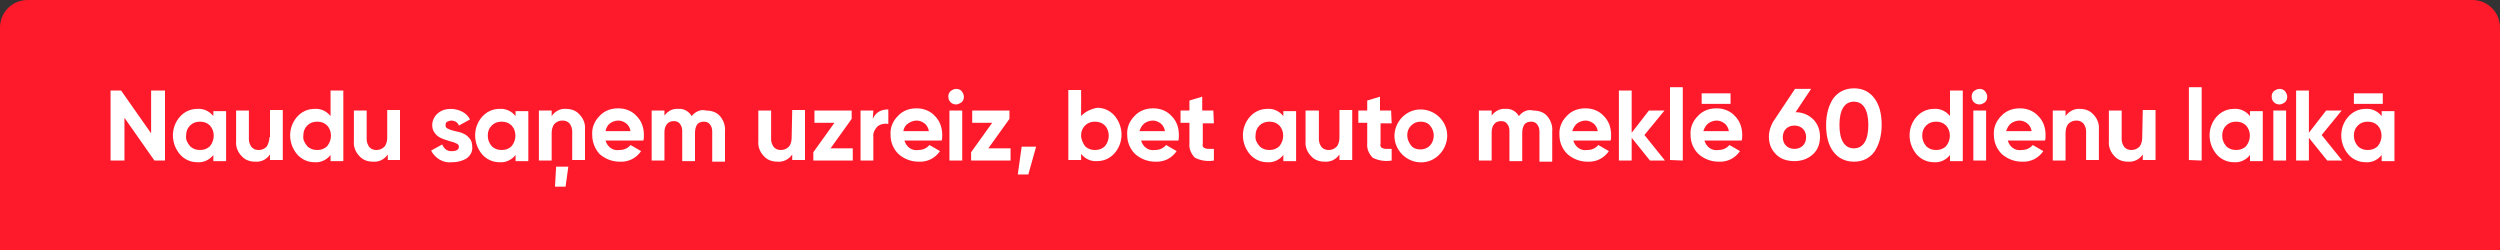 <?xml version="1.0" encoding="utf-8"?>
<!-- Generator: Adobe Illustrator 25.3.1, SVG Export Plug-In . SVG Version: 6.00 Build 0)  -->
<svg version="1.1" id="lv" xmlns="http://www.w3.org/2000/svg" xmlns:xlink="http://www.w3.org/1999/xlink" x="0px" y="0px"
	 viewBox="0 0 450 45" style="enable-background:new 0 0 450 45;" xml:space="preserve">
<rect x="0" y="0" width="450" height="45" fill="#333333" stroke="none"/>
<style type="text/css">
	.st0{fill:#FF1A2B;}
	.st1{fill-rule:evenodd;clip-rule:evenodd;fill:#FFFFFF;}
	.st2{fill:#FFFFFF;}
</style>
<path id="Rounded_Rectangle_2_copy" class="st0" d="M5,0h440c2.8,0,5,2.2,5,5v40l0,0H0l0,0V5C0,2.2,2.2,0,5,0z"/>
<path id="Naudu_saņem_uzreiz_bet_auto_meklē_60_dienu_laikā" class="st1" d="M27.2,24l-5.4-7.7h-1.9v12.6h2.5v-7.7l5.4,7.7h1.9
	V16.3h-2.5V24z M38.4,20.9c-0.7-0.9-1.8-1.4-2.9-1.3c-1.2,0-2.3,0.5-3.1,1.4c-1.7,1.9-1.7,4.8,0,6.8c0.8,0.9,1.9,1.4,3.1,1.4
	c1.1,0.1,2.2-0.4,2.9-1.3V29h2.3v-9h-2.3C38.4,19.9,38.4,20.9,38.4,20.9z M33.5,24.4c0-0.7,0.2-1.3,0.7-1.8s1.1-0.7,1.8-0.7
	s1.3,0.2,1.8,0.7c0.9,1,0.9,2.6,0,3.7C37.3,26.8,36.7,27,36,27s-1.3-0.2-1.8-0.7C33.7,25.7,33.4,25.1,33.5,24.4z M48.5,24.7
	c0,0.6-0.2,1.2-0.5,1.7c-0.4,0.4-0.9,0.6-1.4,0.6s-0.9-0.1-1.3-0.5c-0.3-0.4-0.5-0.9-0.5-1.4v-5.2h-2.3v5.5c-0.1,1,0.3,2,1,2.7
	c0.6,0.7,1.5,1,2.4,1c1.1,0.1,2.1-0.4,2.7-1.3v1h2.3v-9h-2.3v4.9C48.6,24.7,48.5,24.7,48.5,24.7z M59.5,20.9
	c-0.7-0.9-1.8-1.4-2.9-1.3c-1.2,0-2.3,0.5-3.1,1.4c-1.7,1.9-1.7,4.8,0,6.8c0.8,0.9,1.9,1.4,3.1,1.4c1.1,0.1,2.2-0.4,2.9-1.3V29h2.3
	V16.3h-2.3V20.9L59.5,20.9z M54.6,24.4c0-0.7,0.2-1.3,0.7-1.8s1.1-0.7,1.8-0.7s1.3,0.2,1.8,0.7c0.9,1,0.9,2.6,0,3.7
	c-0.5,0.5-1.1,0.7-1.8,0.7s-1.3-0.2-1.8-0.7C54.8,25.7,54.5,25.1,54.6,24.4L54.6,24.4z M69.7,24.7c0,0.6-0.1,1.2-0.5,1.7
	c-0.4,0.4-0.9,0.6-1.4,0.6s-0.9-0.1-1.3-0.5c-0.3-0.4-0.5-0.9-0.5-1.4v-5.2h-2.3v5.5c-0.1,1,0.3,2,1,2.7c0.6,0.7,1.5,1,2.4,1
	c1.1,0.1,2.1-0.4,2.7-1.3v1H72v-9h-2.3V24.7L69.7,24.7z M80.5,21.9c0.2-0.1,0.5-0.2,0.7-0.2c0.6,0,1.2,0.3,1.4,0.9l2-1.1
	c-0.3-0.6-0.8-1.1-1.4-1.4s-1.3-0.5-2-0.5c-0.9,0-1.7,0.2-2.4,0.8c-0.6,0.5-1,1.3-1,2.1c0,0.5,0.1,1,0.5,1.5
	c0.3,0.4,0.7,0.7,1.2,0.9c0.4,0.2,0.9,0.3,1.4,0.5c0.4,0.1,0.8,0.2,1.2,0.4c0.3,0.1,0.5,0.3,0.5,0.6c0,0.5-0.4,0.8-1.2,0.8
	c-0.8,0.1-1.5-0.4-1.8-1.2l-2,1.1c0.7,1.4,2.2,2.3,3.8,2.1c0.9,0,1.8-0.2,2.6-0.7c0.7-0.5,1.1-1.3,1-2.1c0-0.5-0.1-1.1-0.5-1.5
	c-0.3-0.4-0.7-0.7-1.2-0.9c-0.4-0.2-0.9-0.3-1.4-0.4c-0.4-0.1-0.8-0.2-1.2-0.4c-0.3-0.1-0.5-0.3-0.5-0.6
	C80.2,22.2,80.3,22,80.5,21.9z M92.8,20.9c-0.7-0.9-1.8-1.4-2.9-1.3c-1.2,0-2.3,0.5-3.1,1.4c-1.7,1.9-1.7,4.8,0,6.8
	c0.8,0.9,1.9,1.4,3.1,1.4c1.1,0.1,2.2-0.4,2.9-1.3V29h2.3v-9h-2.3V20.9L92.8,20.9z M87.8,24.4c0-0.7,0.2-1.3,0.7-1.8
	s1.1-0.7,1.8-0.7c0.7,0,1.3,0.2,1.8,0.7c0.9,1,0.9,2.6,0,3.7C91.6,26.8,91,27,90.3,27s-1.3-0.2-1.8-0.7C88,25.7,87.8,25.1,87.8,24.4
	z M99.3,20.9v-1H97v9h2.3V24c0-0.6,0.1-1.2,0.5-1.7c0.4-0.4,0.9-0.6,1.4-0.6s0.9,0.1,1.3,0.5c0.3,0.4,0.5,0.9,0.5,1.4v5.2h2.3v-5.5
	c0.1-1-0.3-2-1-2.7c-0.6-0.7-1.5-1-2.4-1C100.9,19.5,99.9,20,99.3,20.9L99.3,20.9L99.3,20.9z M101.8,33.6l0.5-3.6h-2.2l-0.2,3.6
	H101.8L101.8,33.6z M115.8,25.3c0.1-0.3,0.1-0.6,0.1-1c0-1.3-0.4-2.5-1.3-3.4c-0.8-0.9-2-1.4-3.3-1.4s-2.5,0.4-3.4,1.4
	c-0.9,0.9-1.4,2.1-1.3,3.4c0,1.3,0.5,2.5,1.3,3.4c1,0.9,2.3,1.4,3.6,1.4c1.6,0.1,3-0.6,3.9-1.9l-1.9-1.1c-0.5,0.6-1.2,0.9-2,0.9
	c-1.2,0.2-2.2-0.6-2.5-1.7L115.8,25.3L115.8,25.3z M109.8,22.2c0.4-0.3,1-0.5,1.5-0.5s1,0.2,1.4,0.5s0.7,0.8,0.8,1.4H109
	C109.1,23,109.4,22.5,109.8,22.2z M124.5,20.9c-0.5-0.9-1.5-1.4-2.4-1.3c-1-0.1-1.9,0.4-2.5,1.2v-0.9h-2.3v9h2.3v-5.1
	c0-0.5,0.1-1.1,0.5-1.5c0.3-0.4,0.8-0.5,1.2-0.5c0.4,0,0.8,0.1,1.1,0.5c0.3,0.4,0.4,0.8,0.4,1.3V29h2.3v-5.1c0-0.5,0.1-1.1,0.4-1.5
	s0.8-0.5,1.2-0.5c0.4,0,0.8,0.1,1.1,0.5s0.4,0.8,0.4,1.3v5.4h2.3v-5.5c0.1-1-0.3-2-0.9-2.7c-0.6-0.7-1.5-1-2.5-1
	C126.2,19.6,125.1,20.1,124.5,20.9L124.5,20.9L124.5,20.9z M142.5,24.7c0,0.6-0.1,1.2-0.5,1.7c-0.4,0.4-0.9,0.6-1.4,0.6
	s-0.9-0.1-1.3-0.5c-0.3-0.4-0.5-0.9-0.5-1.4v-5.2h-2.3v5.5c-0.1,1,0.3,2,1,2.7c0.6,0.7,1.5,1,2.4,1c1.1,0.1,2.1-0.4,2.7-1.3v1h2.3
	v-9h-2.3L142.5,24.7L142.5,24.7z M153.3,21.4v-1.5h-6.7v2.2h3.6l-3.8,5.3v1.5h7.1v-2.2h-4L153.3,21.4z M157.2,19.9h-2.3v9h2.3v-4.3
	c-0.1-0.7,0.3-1.4,0.8-1.9c0.6-0.4,1.2-0.5,1.9-0.4v-2.6c-0.6,0-1.2,0.1-1.7,0.4s-0.9,0.8-1.1,1.3L157.2,19.9L157.2,19.9z
	 M169.5,25.3c0.1-0.3,0.1-0.6,0.1-1c0-1.3-0.4-2.5-1.3-3.4c-0.8-0.9-2-1.4-3.3-1.4s-2.5,0.4-3.4,1.4c-0.9,0.9-1.4,2.1-1.3,3.4
	c0,1.3,0.5,2.5,1.4,3.4c1,0.9,2.3,1.4,3.6,1.4c1.6,0.1,3-0.6,3.9-1.9l-1.9-1.1c-0.5,0.6-1.2,0.9-2,0.9c-1.2,0.2-2.2-0.6-2.5-1.7
	L169.5,25.3L169.5,25.3z M163.5,22.2c0.4-0.3,1-0.5,1.5-0.5s1,0.2,1.4,0.5s0.7,0.8,0.8,1.4h-4.6C162.7,23,163,22.5,163.5,22.2
	L163.5,22.2z M173.1,18.4c0.3-0.3,0.4-0.6,0.4-1s-0.2-0.7-0.4-1c-0.3-0.3-0.6-0.4-1-0.4s-0.7,0.2-1,0.4c-0.3,0.3-0.4,0.6-0.4,1
	c0,0.8,0.6,1.4,1.4,1.4C172.4,18.8,172.8,18.6,173.1,18.4L173.1,18.4z M173.2,28.9v-9h-2.3v9H173.2z M181.7,21.4v-1.5H175v2.2h3.6
	l-3.8,5.3v1.5h7.1v-2.2h-4L181.7,21.4z M183.9,26.4l-0.7,5h1.9l1.4-5H183.9z M194.6,20.9v-4.7h-2.3v12.6h2.3v-1.1
	c0.7,0.9,1.8,1.4,2.9,1.3c1.2,0,2.3-0.5,3.1-1.4c1.7-1.9,1.7-4.8,0-6.8c-0.8-0.9-1.9-1.4-3.1-1.4C196.4,19.6,195.3,20.1,194.6,20.9
	L194.6,20.9L194.6,20.9z M194.6,24.4c0-0.7,0.2-1.3,0.7-1.8s1.1-0.7,1.8-0.7s1.3,0.2,1.8,0.7c0.9,1,0.9,2.6,0,3.7
	c-0.5,0.5-1.1,0.7-1.8,0.7s-1.3-0.2-1.8-0.7C194.9,25.7,194.6,25.1,194.6,24.4L194.6,24.4z M212.1,25.3c0.1-0.3,0.1-0.6,0.1-1
	c0-1.3-0.4-2.5-1.3-3.4c-0.8-0.9-2-1.4-3.3-1.4s-2.5,0.4-3.4,1.4c-0.9,0.9-1.4,2.1-1.3,3.4c0,1.3,0.5,2.5,1.4,3.4
	c1,0.9,2.3,1.4,3.6,1.4c1.6,0.1,3-0.6,3.9-1.9l-1.9-1.1c-0.5,0.6-1.2,0.9-2,0.9c-1.2,0.2-2.2-0.6-2.5-1.7L212.1,25.3L212.1,25.3z
	 M206,22.2c0.4-0.3,1-0.5,1.5-0.5s1,0.2,1.4,0.5s0.7,0.8,0.8,1.4h-4.6C205.3,23,205.6,22.5,206,22.2L206,22.2z M218.4,19.9h-2v-2.5
	l-2.3,0.7v1.8h-1.6v2.2h1.6v3.7c-0.1,1,0.3,1.9,1,2.6c1,0.5,2.2,0.7,3.4,0.5v-2.1c-0.4,0-0.7,0-1.1,0c-0.2,0-0.5-0.1-0.7-0.2
	c-0.2-0.2-0.3-0.4-0.2-0.7v-3.7h2L218.4,19.9L218.4,19.9z M231,20.9c-0.7-0.9-1.8-1.4-2.9-1.3c-1.2,0-2.3,0.5-3.1,1.4
	c-1.7,1.9-1.7,4.8,0,6.8c0.8,0.9,1.9,1.4,3.1,1.4c1.1,0.1,2.2-0.4,2.9-1.3V29h2.3v-9H231V20.9L231,20.9z M226,24.4
	c0-0.7,0.2-1.3,0.7-1.8s1.1-0.7,1.8-0.7s1.3,0.2,1.8,0.7c0.9,1,0.9,2.6,0,3.7c-0.5,0.5-1.1,0.7-1.8,0.7s-1.3-0.2-1.8-0.7
	C226.2,25.7,225.9,25.1,226,24.4L226,24.4z M241.1,24.7c0,0.6-0.1,1.2-0.5,1.7c-0.4,0.4-0.9,0.6-1.4,0.6s-0.9-0.1-1.3-0.5
	c-0.3-0.4-0.5-0.9-0.5-1.4v-5.2H235v5.5c-0.1,1,0.3,2,1,2.7c0.6,0.7,1.5,1,2.4,1c1.1,0.1,2.1-0.4,2.7-1.3v1h2.3v-9h-2.3L241.1,24.7
	L241.1,24.7z M250.4,19.9h-2v-2.5l-2.3,0.7v1.8h-1.6v2.2h1.6v3.7c-0.1,1,0.3,1.9,1,2.6c1,0.5,2.2,0.7,3.4,0.5v-2.1
	c-0.4,0-0.7,0-1.1,0c-0.2,0-0.5-0.1-0.7-0.2c-0.2-0.2-0.3-0.4-0.2-0.7v-3.7h2L250.4,19.9L250.4,19.9z M260.5,24.4
	c0-2.6-2.2-4.7-4.8-4.7c-2.6,0-4.7,2.2-4.7,4.8c0,1.2,0.5,2.4,1.4,3.3c1.9,1.9,4.9,1.9,6.7,0C260,26.9,260.5,25.6,260.5,24.4
	L260.5,24.4z M253.3,24.4c0-0.7,0.2-1.3,0.7-1.8s1.1-0.7,1.7-0.7c0.7,0,1.3,0.2,1.7,0.7c0.9,1,0.9,2.6,0,3.6
	c-0.5,0.5-1.1,0.7-1.7,0.7c-0.7,0-1.3-0.2-1.7-0.7S253.3,25,253.3,24.4L253.3,24.4z M273.4,20.9c-0.5-0.9-1.5-1.4-2.4-1.3
	c-1-0.1-1.9,0.4-2.5,1.2v-0.9h-2.3v9h2.3v-5.1c0-0.5,0.1-1.1,0.5-1.5c0.3-0.4,0.8-0.5,1.2-0.5c0.4,0,0.8,0.1,1.1,0.5
	c0.3,0.4,0.4,0.8,0.4,1.3V29h2.3v-5.1c0-0.5,0.1-1.1,0.4-1.5s0.8-0.5,1.2-0.5c0.4,0,0.8,0.1,1.1,0.5c0.3,0.4,0.4,0.8,0.4,1.3v5.4
	h2.3v-5.5c0.1-1-0.3-2-0.9-2.7s-1.5-1-2.5-1C275,19.6,274,20.1,273.4,20.9L273.4,20.9L273.4,20.9z M289.9,25.3
	c0.1-0.3,0.1-0.6,0.1-1c0-1.3-0.4-2.5-1.3-3.4c-0.8-0.9-2-1.4-3.3-1.4s-2.5,0.4-3.4,1.4c-0.9,0.9-1.4,2.1-1.3,3.4
	c0,1.3,0.5,2.5,1.4,3.4c1,0.9,2.3,1.4,3.6,1.4c1.6,0.1,3-0.6,3.9-1.9l-1.9-1.1c-0.5,0.6-1.2,0.9-2,0.9c-1.2,0.2-2.2-0.6-2.5-1.7
	L289.9,25.3L289.9,25.3z M283.9,22.2c0.4-0.3,1-0.5,1.5-0.5s1,0.2,1.4,0.5s0.7,0.8,0.8,1.4H283C283.2,23,283.5,22.5,283.9,22.2
	L283.9,22.2z M296,24.3l3.6-4.4h-2.8l-3.1,4v-7.6h-2.3v12.6h2.3v-4.1l3.3,4.1h2.7L296,24.3z M302.9,28.9V15.7h-2.3v13.1L302.9,28.9
	L302.9,28.9z M306.3,16.8v1.9h5.2v-1.9H306.3L306.3,16.8z M313.5,25.3c0.1-0.3,0.1-0.6,0.1-1c0-1.3-0.4-2.5-1.3-3.4
	c-0.8-0.9-2-1.4-3.3-1.4s-2.5,0.4-3.4,1.4c-0.9,0.9-1.4,2.1-1.3,3.4c0,1.3,0.5,2.5,1.4,3.4c1,0.9,2.3,1.4,3.6,1.4
	c1.6,0.1,3-0.6,3.9-1.9l-1.9-1.1c-0.5,0.6-1.2,0.9-2,0.9c-1.2,0.2-2.2-0.6-2.5-1.7L313.5,25.3L313.5,25.3z M307.5,22.2
	c0.4-0.3,1-0.5,1.5-0.5s1,0.2,1.4,0.5s0.7,0.8,0.8,1.4h-4.6C306.8,23,307.1,22.5,307.5,22.2L307.5,22.2z M351,20.9
	c-0.7-0.9-1.8-1.4-2.9-1.3c-1.2,0-2.3,0.5-3.1,1.4c-1.7,1.9-1.7,4.8,0,6.8c0.8,0.9,1.9,1.4,3.1,1.4c1.1,0.1,2.2-0.4,2.9-1.3V29h2.3
	V16.3H351V20.9L351,20.9z M346,24.4c0-0.7,0.2-1.3,0.7-1.8s1.1-0.7,1.8-0.7c0.7,0,1.3,0.2,1.8,0.7c0.9,1,0.9,2.6,0,3.7
	c-0.5,0.5-1.1,0.7-1.8,0.7c-0.7,0-1.3-0.2-1.8-0.7C346.2,25.7,346,25.1,346,24.4L346,24.4z M357.3,18.4c0.3-0.3,0.4-0.6,0.4-1
	s-0.2-0.7-0.4-1c-0.3-0.3-0.6-0.4-1-0.4s-0.7,0.2-1,0.4c-0.3,0.3-0.4,0.6-0.4,1c0,0.8,0.6,1.4,1.4,1.4
	C356.7,18.8,357,18.6,357.3,18.4L357.3,18.4z M357.5,28.9v-9h-2.3v9H357.5z M368.1,25.3c0.1-0.3,0.1-0.6,0.1-1
	c0-1.3-0.4-2.5-1.3-3.4c-0.8-0.9-2-1.4-3.3-1.4s-2.5,0.4-3.4,1.4c-0.9,0.9-1.4,2.1-1.3,3.4c0,1.3,0.5,2.5,1.4,3.4
	c1,0.9,2.3,1.4,3.6,1.4c1.6,0.1,3-0.6,3.9-1.9l-1.9-1.1c-0.5,0.6-1.2,0.9-2,0.9c-1.2,0.2-2.2-0.6-2.5-1.7L368.1,25.3L368.1,25.3z
	 M362,22.2c0.4-0.3,1-0.5,1.5-0.5s1,0.2,1.4,0.5s0.7,0.8,0.8,1.4h-4.6C361.3,23,361.6,22.5,362,22.2L362,22.2z M371.8,20.9v-1h-2.3
	v9h2.3V24c0-0.6,0.1-1.2,0.5-1.7c0.4-0.4,0.9-0.6,1.4-0.6s0.9,0.1,1.3,0.5c0.3,0.4,0.5,0.9,0.5,1.4v5.2h2.3v-5.5c0.1-1-0.3-2-1-2.7
	c-0.6-0.7-1.5-1-2.4-1C373.5,19.5,372.4,20,371.8,20.9L371.8,20.9L371.8,20.9z M385.6,24.7c0,0.6-0.1,1.2-0.5,1.7
	c-0.4,0.4-0.9,0.6-1.4,0.6s-0.9-0.1-1.3-0.5c-0.3-0.4-0.5-0.9-0.5-1.4v-5.2h-2.3v5.5c-0.1,1,0.3,2,1,2.7c0.6,0.7,1.5,1,2.4,1
	c1.1,0.1,2.1-0.4,2.7-1.3v1h2.3v-9h-2.3L385.6,24.7L385.6,24.7z M396.3,28.9V15.7H394v13.1L396.3,28.9L396.3,28.9z M405,20.9
	c-0.7-0.9-1.8-1.4-2.9-1.3c-1.2,0-2.3,0.5-3.1,1.4c-1.7,1.9-1.7,4.8,0,6.8c0.8,0.9,1.9,1.4,3.1,1.4c1.1,0.1,2.2-0.4,2.9-1.3V29h2.3
	v-9H405V20.9L405,20.9z M400,24.4c0-0.7,0.2-1.3,0.7-1.8s1.1-0.7,1.8-0.7c0.7,0,1.3,0.2,1.8,0.7c0.9,1,0.9,2.6,0,3.7
	c-0.5,0.5-1.1,0.7-1.8,0.7c-0.7,0-1.3-0.2-1.8-0.7C400.2,25.7,400,25.1,400,24.4L400,24.4z M411.3,18.4c0.3-0.3,0.4-0.6,0.4-1
	s-0.2-0.7-0.4-1c-0.3-0.3-0.6-0.4-1-0.4s-0.7,0.2-1,0.4c-0.3,0.3-0.4,0.6-0.4,1c0,0.8,0.6,1.4,1.4,1.4
	C410.7,18.8,411,18.6,411.3,18.4L411.3,18.4z M411.5,28.9v-9h-2.3v9H411.5z M417.9,24.3l3.6-4.4h-2.8l-3.1,4v-7.6h-2.3v12.6h2.3
	v-4.1l3.3,4.1h2.7L417.9,24.3z M423.7,16.8v1.9h5.2v-1.9H423.7z M428.7,20.9c-0.7-0.9-1.8-1.4-2.9-1.3c-1.2,0-2.3,0.5-3.1,1.4
	c-1.7,1.9-1.7,4.8,0,6.8c0.8,0.9,1.9,1.4,3.1,1.4c1.1,0.1,2.2-0.4,2.9-1.3V29h2.3v-9h-2.3V20.9L428.7,20.9z M423.7,24.4
	c0-0.7,0.2-1.3,0.7-1.8s1.1-0.7,1.8-0.7c0.7,0,1.3,0.2,1.8,0.7c0.9,1,0.9,2.6,0,3.7c-0.5,0.5-1.1,0.7-1.8,0.7
	c-0.7,0-1.3-0.2-1.8-0.7C423.9,25.7,423.7,25.1,423.7,24.4z"/>
<g>
	<path class="st2" d="M323.2,20.2c1.3,0,2.4,0.5,3.2,1.3s1.2,1.9,1.2,3.1c0,1.3-0.4,2.4-1.3,3.2c-0.9,0.8-2,1.2-3.3,1.2
		c-1.4,0-2.5-0.4-3.3-1.2s-1.3-1.8-1.3-3.2c0-1,0.3-1.8,0.7-2.6l4-6h2.9L323.2,20.2z M323,22.6c-1.2,0-2.1,0.8-2.1,2.1
		s0.9,2.1,2.1,2.1s2.1-0.8,2.1-2.1S324.2,22.6,323,22.6z"/>
	<path class="st2" d="M330,27.3c-0.9-1.2-1.3-2.8-1.3-4.8s0.5-3.6,1.3-4.8c0.9-1.2,2.2-1.8,3.7-1.8c1.6,0,2.8,0.6,3.7,1.8
		c0.9,1.2,1.3,2.8,1.3,4.8s-0.5,3.6-1.3,4.8c-0.9,1.2-2.1,1.8-3.7,1.8C332.2,29.1,330.9,28.5,330,27.3z M333.7,18.3
		c-1.7,0-2.6,1.5-2.6,4.2s0.9,4.2,2.6,4.2s2.6-1.5,2.6-4.2S335.4,18.3,333.7,18.3z"/>
</g>
</svg>
